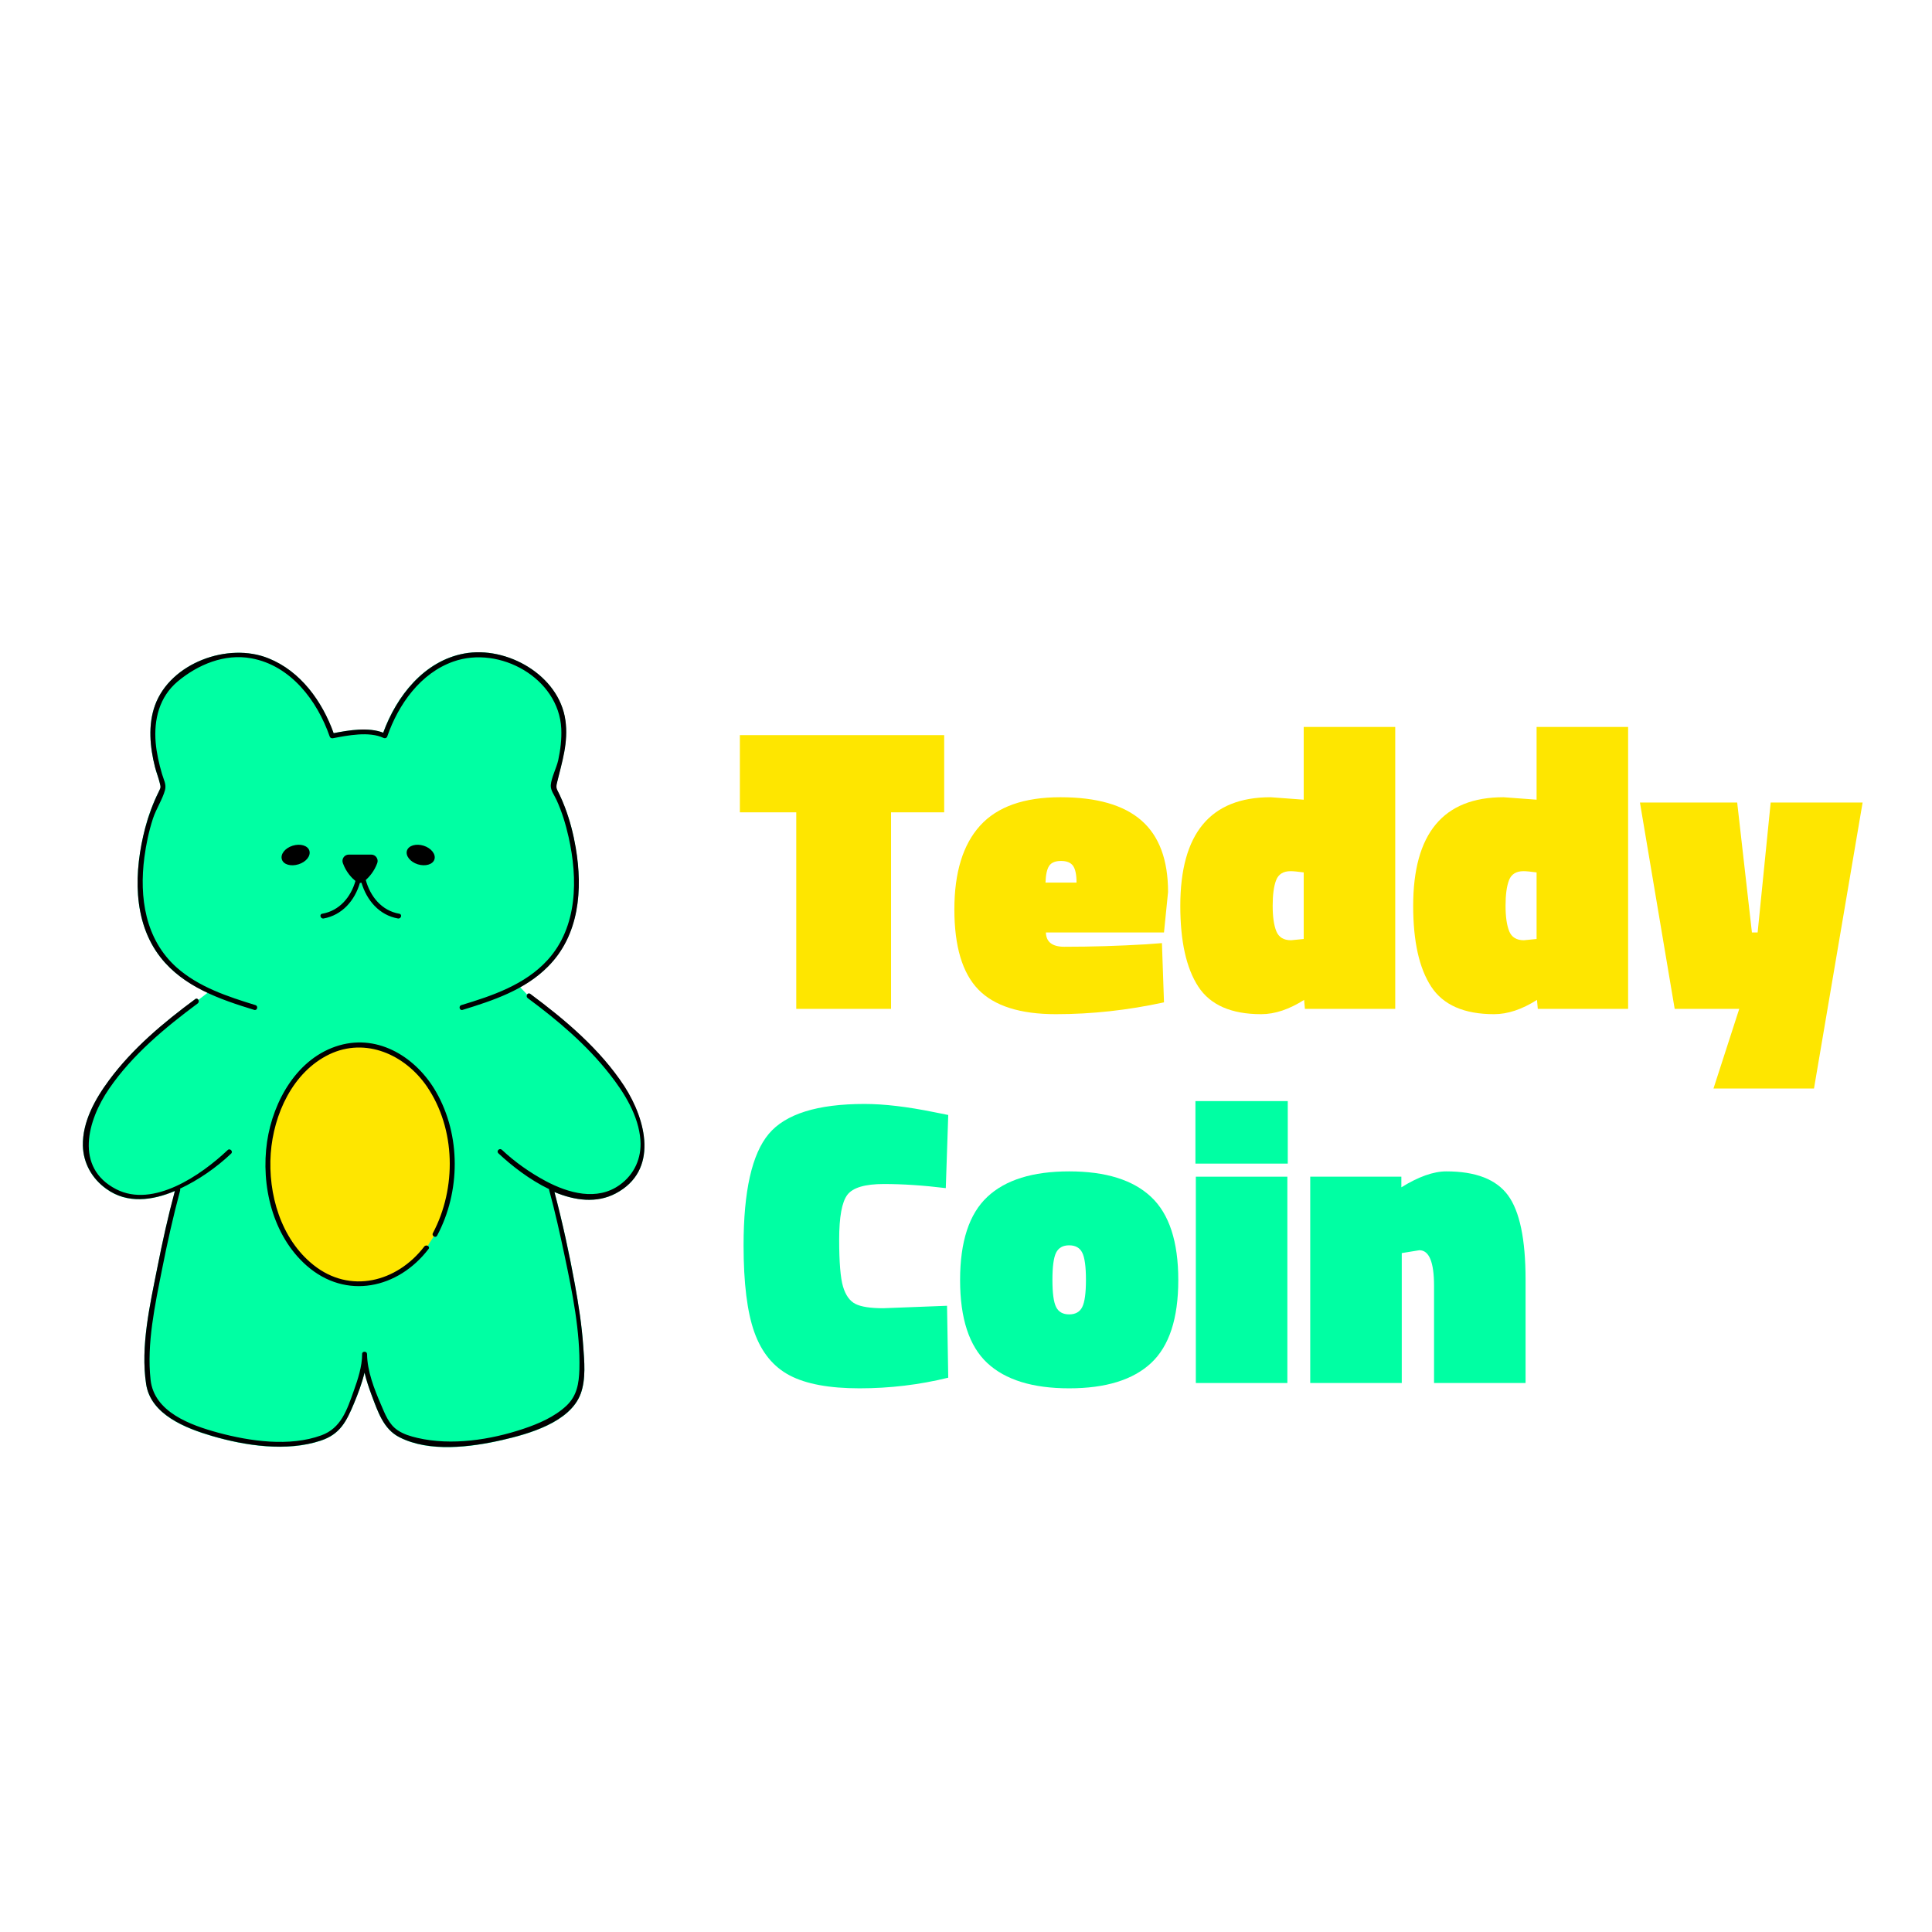 <svg xmlns="http://www.w3.org/2000/svg" xmlns:xlink="http://www.w3.org/1999/xlink" width="1000" zoomAndPan="magnify" viewBox="0 0 750 750" height="1000" preserveAspectRatio="xMidYMid meet" version="1.0"><defs><g/></defs><path fill="#00ffa3" d="M 238.988 463.301 C 231.582 467.188 223.191 466.078 215.234 462.746 C 218.379 474.652 221.031 486.684 223.191 498.777 C 224.613 506.613 225.844 514.574 226.402 522.531 C 226.832 528.395 227.512 535.43 225.414 541.105 C 221.281 552.211 205.176 556.715 194.934 559.059 C 182.719 561.836 166.676 563.934 155.016 557.949 C 148.844 554.801 146.684 548.016 144.34 541.844 C 143.293 539.008 142.242 535.984 141.504 532.898 C 140.516 537.031 138.973 541.105 137.43 544.809 C 134.469 551.902 132 556.84 124.473 559.305 C 111.27 563.688 95.227 561.281 82.207 557.457 C 72.027 554.492 58.516 549.188 56.727 537.34 C 54.504 522.719 58.207 506.613 61.047 492.301 C 63.02 482.242 65.242 472.246 67.895 462.375 C 59.195 466.078 49.383 467.434 41.301 461.574 C 35.75 457.625 32.355 451.641 32.172 444.793 C 31.984 435.477 36.984 426.59 42.352 419.371 C 51.48 407.031 63.512 396.973 75.793 387.902 C 76.285 387.535 76.777 387.781 77.027 388.152 L 80.605 385.375 C 73.57 382.105 67.215 377.848 62.34 371.676 C 51.297 357.547 52.039 337.926 56.355 321.453 C 57.59 316.578 59.316 311.891 61.602 307.387 C 62.465 305.719 62.465 305.66 62.031 303.992 C 61.539 301.895 60.676 299.922 60.184 297.824 C 58.207 290.047 57.344 281.473 60.184 273.758 C 66.168 257.348 88.562 249.203 104.172 255.559 C 116.699 260.555 125.027 272.277 129.469 284.617 C 135.516 283.445 142.922 282.211 148.723 284.434 C 153.902 270.242 164.516 256.605 180.125 253.707 C 196.785 250.621 216.961 262.16 219.43 279.559 C 220.664 288.199 218.133 295.727 216.16 303.93 C 215.664 306.027 216.098 306.277 217.145 308.434 C 217.887 310.039 218.625 311.703 219.242 313.371 C 221.219 318.43 222.574 323.738 223.438 329.043 C 226.215 345.332 224.859 363.039 212.582 375.316 C 209.371 378.527 205.73 381.055 201.906 383.215 L 204.559 385.992 C 204.805 385.684 205.238 385.496 205.668 385.867 C 219.305 395.988 232.816 407.402 242.195 421.715 C 250.832 434.734 255.832 454.418 238.988 463.301 Z M 238.988 463.301 " fill-opacity="1" fill-rule="nonzero"/><path fill="#fee600" d="M 175.559 452.07 C 175.559 462.191 173.094 471.508 168.898 479.156 L 165.566 484.34 C 159.086 493.164 149.895 498.594 139.773 498.594 C 120.031 498.594 103.988 477.738 103.988 452.07 C 103.988 426.406 120.031 405.551 139.773 405.551 C 159.52 405.551 175.559 426.406 175.559 452.07 Z M 175.559 452.07 " fill-opacity="1" fill-rule="nonzero"/><path fill="#000000" d="M 238.988 463.301 C 231.582 467.188 223.191 466.078 215.234 462.746 C 218.379 474.594 220.973 486.684 223.191 498.719 C 224.613 506.555 225.844 514.449 226.402 522.473 C 226.832 528.332 227.512 535.367 225.414 541.043 C 221.281 552.148 205.176 556.652 194.934 558.996 C 182.719 561.773 166.676 563.871 155.016 557.887 C 148.844 554.742 146.684 547.953 144.34 541.785 C 143.293 538.945 142.242 535.922 141.504 532.836 C 140.516 536.973 138.973 541.043 137.43 544.746 C 134.469 551.84 132 556.777 124.473 559.246 C 111.27 563.625 95.227 561.219 82.207 557.395 C 72.027 554.371 58.516 549.125 56.727 537.277 C 54.504 522.656 58.207 506.555 61.047 492.238 C 63.02 482.18 65.242 472.188 67.895 462.312 C 59.195 466.016 49.383 467.375 41.301 461.512 C 35.75 457.562 32.355 451.578 32.172 444.73 C 31.984 435.414 36.984 426.527 42.352 419.309 C 51.48 406.969 63.512 396.914 75.793 387.844 C 76.777 387.102 77.703 388.77 76.777 389.508 C 64.07 398.949 51.359 409.5 42.352 422.641 C 33.961 434.859 28.84 453.246 45.066 461.637 C 59.504 469.102 78.137 456.145 88.379 446.457 C 89.242 445.594 90.602 446.949 89.734 447.816 C 83.938 453.305 77.086 458.059 69.867 461.449 C 69.992 461.637 69.992 461.883 69.93 462.129 C 67.215 472.246 64.934 482.488 62.898 492.793 C 60.184 506.555 56.91 521.547 58.453 535.613 C 59.812 548.199 74.004 553.258 84.676 556.16 C 97.016 559.492 112.379 561.711 124.719 557.207 C 132.434 554.434 134.715 547.273 137.305 539.992 C 138.91 535.488 140.578 530.492 140.578 525.68 C 140.578 525.617 140.578 525.555 140.578 525.434 C 140.762 524.445 142.426 524.508 142.488 525.617 C 142.551 532.219 145.266 539.191 147.855 545.176 C 149.461 548.879 150.879 552.891 154.398 555.234 C 156.68 556.777 159.395 557.578 162.047 558.195 C 175.312 561.281 190.43 558.938 203.141 554.68 C 209.062 552.703 215.234 550.051 219.859 545.73 C 223.996 541.844 224.734 537.094 224.922 531.602 C 225.289 516.855 222.207 501.863 219.184 487.488 C 217.395 478.973 215.48 470.457 213.195 462.004 C 213.137 461.883 213.137 461.758 213.195 461.637 C 205.609 457.996 198.574 452.504 193.453 447.691 C 192.59 446.828 193.887 445.531 194.812 446.332 C 199.871 451.086 205.73 455.219 211.84 458.488 C 220.664 463.18 231.77 466.324 240.594 459.969 C 246.27 455.898 249.105 449.543 248.613 442.633 C 247.934 433.129 242.383 424.246 236.645 416.965 C 227.695 405.551 216.469 396.047 204.867 387.473 C 203.879 386.73 204.867 385.129 205.855 385.805 C 219.492 395.926 233.004 407.34 242.383 421.652 C 250.832 434.734 255.832 454.418 238.988 463.301 Z M 115.898 335.52 C 118.859 334.594 120.711 332.25 120.094 330.215 C 119.477 328.242 116.574 327.375 113.613 328.301 C 110.652 329.227 108.801 331.574 109.418 333.609 C 110.035 335.645 112.934 336.445 115.898 335.52 Z M 125.09 354.711 C 123.855 354.895 124.41 356.746 125.582 356.562 C 132.863 355.266 137.738 349.527 139.711 342.738 C 139.898 342.738 140.145 342.738 140.328 342.68 C 142.367 349.465 147.18 355.266 154.52 356.562 C 155.691 356.746 156.25 354.957 155.016 354.711 C 148.164 353.539 143.723 347.984 141.996 341.629 C 143.414 340.332 145.266 338.234 146.438 335.09 C 147.055 333.484 145.82 331.758 144.156 331.758 L 135.395 331.758 C 133.668 331.758 132.492 333.484 133.109 335.09 C 134.406 338.605 136.504 340.766 137.984 342 C 136.195 348.23 131.816 353.539 125.09 354.711 Z M 169.699 479.652 C 178.77 462.621 178.953 440.781 169.328 423.938 C 161.801 410.734 147.238 401.355 131.754 405.797 C 115.465 410.484 106.023 427.391 103.68 443.188 C 101.211 460.156 105.777 479.715 119.105 491.375 C 134.344 504.703 154.582 500.258 166.367 484.836 C 167.105 483.91 165.441 482.922 164.699 483.91 C 154.09 497.73 135.887 502.418 121.695 491.066 C 108.984 480.949 103.988 463.426 105.098 447.754 C 106.211 432.637 113.551 416.223 127.805 409.312 C 141.996 402.527 157.234 409.438 165.688 421.715 C 176.98 438.25 177.289 461.266 168.031 478.727 C 167.477 479.773 169.145 480.762 169.699 479.652 Z M 168.648 333.609 C 169.266 331.633 167.414 329.227 164.453 328.301 C 161.492 327.375 158.594 328.242 157.977 330.215 C 157.359 332.188 159.211 334.594 162.172 335.52 C 165.133 336.445 168.031 335.582 168.648 333.609 Z M 98.684 392.039 C 99.855 392.41 100.348 390.559 99.176 390.188 C 88.379 386.855 77.211 383.215 68.574 375.562 C 56.355 364.645 54.012 348.355 56.047 332.805 C 56.727 327.684 57.777 322.688 59.379 317.75 C 60.613 313.988 63.082 310.348 64.07 306.645 C 64.625 304.484 63.574 302.758 62.898 300.477 C 61.723 296.465 60.797 292.395 60.43 288.258 C 59.688 279.312 61.848 270.551 68.941 264.566 C 76.84 257.965 87.207 253.645 97.57 255.559 C 112.875 258.336 123.176 272.031 127.988 285.914 C 128.176 286.406 128.605 286.656 129.16 286.594 C 135.023 285.484 143.293 283.816 148.906 286.469 C 149.461 286.715 150.078 286.531 150.324 285.914 C 154.645 273.449 163.219 261.297 176.055 256.793 C 193.945 250.5 216.898 263.211 217.887 282.828 C 218.07 286.965 217.578 291.035 216.715 295.047 C 216.035 298.133 214.062 301.77 213.812 304.793 C 213.691 306.832 215.172 308.621 216.035 310.531 C 218.133 315.098 219.613 319.973 220.723 324.91 C 224.363 341.074 224.305 359.77 212.582 372.664 C 203.82 382.289 191.109 386.547 179.078 390.188 C 177.906 390.559 178.398 392.41 179.57 392.039 C 191.418 388.398 203.695 384.324 212.641 375.316 C 224.922 363.102 226.277 345.332 223.5 329.043 C 222.574 323.676 221.219 318.43 219.305 313.371 C 218.688 311.703 217.949 310.039 217.207 308.434 C 216.16 306.277 215.727 306.027 216.219 303.93 C 218.195 295.727 220.723 288.199 219.492 279.559 C 217.023 262.16 196.848 250.621 180.188 253.707 C 164.641 256.605 153.965 270.242 148.781 284.434 C 142.984 282.211 135.516 283.445 129.531 284.617 C 125.09 272.219 116.699 260.555 104.234 255.559 C 88.562 249.203 66.168 257.348 60.184 273.758 C 57.406 281.41 58.207 290.047 60.184 297.824 C 60.738 299.922 61.539 301.895 62.031 303.992 C 62.465 305.719 62.402 305.719 61.602 307.387 C 59.379 311.891 57.652 316.641 56.355 321.453 C 52.039 337.926 51.297 357.609 62.34 371.676 C 71.289 383.09 85.355 387.965 98.684 392.039 Z M 98.684 392.039 " fill-opacity="1" fill-rule="nonzero"/><g fill="#fee600" fill-opacity="1"><g transform="translate(285.795, 391.641)"><g><path d="M 1.422 -76.297 L 1.422 -106.266 L 80.734 -106.266 L 80.734 -76.297 L 60.109 -76.297 L 60.109 0 L 23.312 0 L 23.312 -76.297 Z M 1.422 -76.297 "/></g></g></g><g fill="#fee600" fill-opacity="1"><g transform="translate(368.11, 391.641)"><g><path d="M 37.906 -29.656 C 38.008 -25.957 40.391 -24.109 45.047 -24.109 C 55.617 -24.109 66.191 -24.426 76.766 -25.062 L 82.953 -25.531 L 83.75 -2.531 C 69.688 0.531 55.703 2.062 41.797 2.062 C 27.891 2.062 17.844 -1.133 11.656 -7.531 C 5.469 -13.926 2.375 -24.285 2.375 -38.609 C 2.375 -52.941 5.703 -63.781 12.359 -71.125 C 19.023 -78.477 29.414 -82.156 43.531 -82.156 C 57.656 -82.156 68.148 -79.141 75.016 -73.109 C 81.891 -67.086 85.328 -57.836 85.328 -45.359 L 83.75 -29.656 Z M 49.797 -49.016 C 49.797 -52.078 49.348 -54.242 48.453 -55.516 C 47.555 -56.785 46 -57.422 43.781 -57.422 C 41.562 -57.422 40.023 -56.785 39.172 -55.516 C 38.328 -54.242 37.852 -52.078 37.75 -49.016 Z M 49.797 -49.016 "/></g></g></g><g fill="#fee600" fill-opacity="1"><g transform="translate(455.66, 391.641)"><g><path d="M 85.969 -109.438 L 85.969 0 L 50.906 0 L 50.594 -3.484 C 44.781 0.211 39.227 2.062 33.938 2.062 C 22.312 2.062 14.172 -1.504 9.516 -8.641 C 4.859 -15.773 2.531 -26.219 2.531 -39.969 C 2.531 -68.094 14.219 -82.156 37.594 -82.156 L 50.438 -81.203 L 50.438 -109.438 Z M 45.359 -53.453 C 42.504 -53.453 40.629 -52.285 39.734 -49.953 C 38.836 -47.629 38.391 -44.328 38.391 -40.047 C 38.391 -35.766 38.863 -32.457 39.812 -30.125 C 40.758 -27.801 42.66 -26.641 45.516 -26.641 L 50.438 -27.125 L 50.438 -52.969 C 48.113 -53.289 46.422 -53.453 45.359 -53.453 Z M 45.359 -53.453 "/></g></g></g><g fill="#fee600" fill-opacity="1"><g transform="translate(546.064, 391.641)"><g><path d="M 85.969 -109.438 L 85.969 0 L 50.906 0 L 50.594 -3.484 C 44.781 0.211 39.227 2.062 33.938 2.062 C 22.312 2.062 14.172 -1.504 9.516 -8.641 C 4.859 -15.773 2.531 -26.219 2.531 -39.969 C 2.531 -68.094 14.219 -82.156 37.594 -82.156 L 50.438 -81.203 L 50.438 -109.438 Z M 45.359 -53.453 C 42.504 -53.453 40.629 -52.285 39.734 -49.953 C 38.836 -47.629 38.391 -44.328 38.391 -40.047 C 38.391 -35.766 38.863 -32.457 39.812 -30.125 C 40.758 -27.801 42.66 -26.641 45.516 -26.641 L 50.438 -27.125 L 50.438 -52.969 C 48.113 -53.289 46.422 -53.453 45.359 -53.453 Z M 45.359 -53.453 "/></g></g></g><g fill="#fee600" fill-opacity="1"><g transform="translate(636.469, 391.641)"><g><path d="M 13.641 0 L 0.156 -80.094 L 37.906 -80.094 L 43.625 -29.656 L 45.844 -29.656 L 50.906 -80.094 L 86.594 -80.094 L 67.719 30.922 L 28.703 30.922 L 38.703 0 Z M 13.641 0 "/></g></g></g><g fill="#000000" fill-opacity="1"><g transform="translate(723.07, 391.641)"><g/></g></g><g fill="#00ffa3" fill-opacity="1"><g transform="translate(285.795, 536.883)"><g><path d="M 82.312 -2.062 C 71.102 0.688 59.629 2.062 47.891 2.062 C 36.16 2.062 27.125 0.395 20.781 -2.938 C 14.438 -6.27 9.863 -11.848 7.062 -19.672 C 4.258 -27.492 2.859 -38.754 2.859 -53.453 C 2.859 -74.492 6.109 -88.898 12.609 -96.672 C 19.109 -104.441 31.504 -108.328 49.797 -108.328 C 57.41 -108.328 66.398 -107.27 76.766 -105.156 L 82.312 -104.047 L 81.359 -75.656 C 72.691 -76.719 64.68 -77.25 57.328 -77.25 C 49.984 -77.25 45.254 -75.848 43.141 -73.047 C 41.023 -70.242 39.969 -64.453 39.969 -55.672 C 39.969 -46.891 40.469 -40.805 41.469 -37.422 C 42.477 -34.047 44.094 -31.801 46.312 -30.688 C 48.531 -29.582 52.125 -29.031 57.094 -29.031 L 81.844 -29.984 Z M 82.312 -2.062 "/></g></g></g><g fill="#00ffa3" fill-opacity="1"><g transform="translate(370.331, 536.883)"><g><path d="M 12.922 -72.234 C 19.953 -78.848 30.551 -82.156 44.719 -82.156 C 58.895 -82.156 69.5 -78.848 76.531 -72.234 C 83.562 -65.629 87.078 -54.875 87.078 -39.969 C 87.078 -25.062 83.562 -14.328 76.531 -7.766 C 69.5 -1.211 58.895 2.062 44.719 2.062 C 30.551 2.062 19.953 -1.211 12.922 -7.766 C 5.891 -14.328 2.375 -25.062 2.375 -39.969 C 2.375 -54.875 5.891 -65.629 12.922 -72.234 Z M 39.641 -29.5 C 40.598 -27.594 42.289 -26.641 44.719 -26.641 C 47.156 -26.641 48.848 -27.594 49.797 -29.5 C 50.754 -31.406 51.234 -34.922 51.234 -40.047 C 51.234 -45.172 50.754 -48.688 49.797 -50.594 C 48.848 -52.5 47.156 -53.453 44.719 -53.453 C 42.289 -53.453 40.598 -52.5 39.641 -50.594 C 38.691 -48.688 38.219 -45.172 38.219 -40.047 C 38.219 -34.922 38.691 -31.406 39.641 -29.5 Z M 39.641 -29.5 "/></g></g></g><g fill="#00ffa3" fill-opacity="1"><g transform="translate(459.784, 536.883)"><g><path d="M 4.438 0 L 4.438 -80.094 L 39.969 -80.094 L 39.969 0 Z M 4.281 -85.172 L 4.281 -109.438 L 40.125 -109.438 L 40.125 -85.172 Z M 4.281 -85.172 "/></g></g></g><g fill="#00ffa3" fill-opacity="1"><g transform="translate(504.193, 536.883)"><g><path d="M 39.969 0 L 4.438 0 L 4.438 -80.094 L 39.812 -80.094 L 39.812 -75.969 C 46.469 -80.094 52.285 -82.156 57.266 -82.156 C 68.68 -82.156 76.66 -79.062 81.203 -72.875 C 85.754 -66.695 88.031 -55.781 88.031 -40.125 L 88.031 0 L 52.5 0 L 52.5 -37.75 C 52.5 -46.945 50.598 -51.547 46.797 -51.547 L 39.969 -50.438 Z M 39.969 0 "/></g></g></g></svg>
